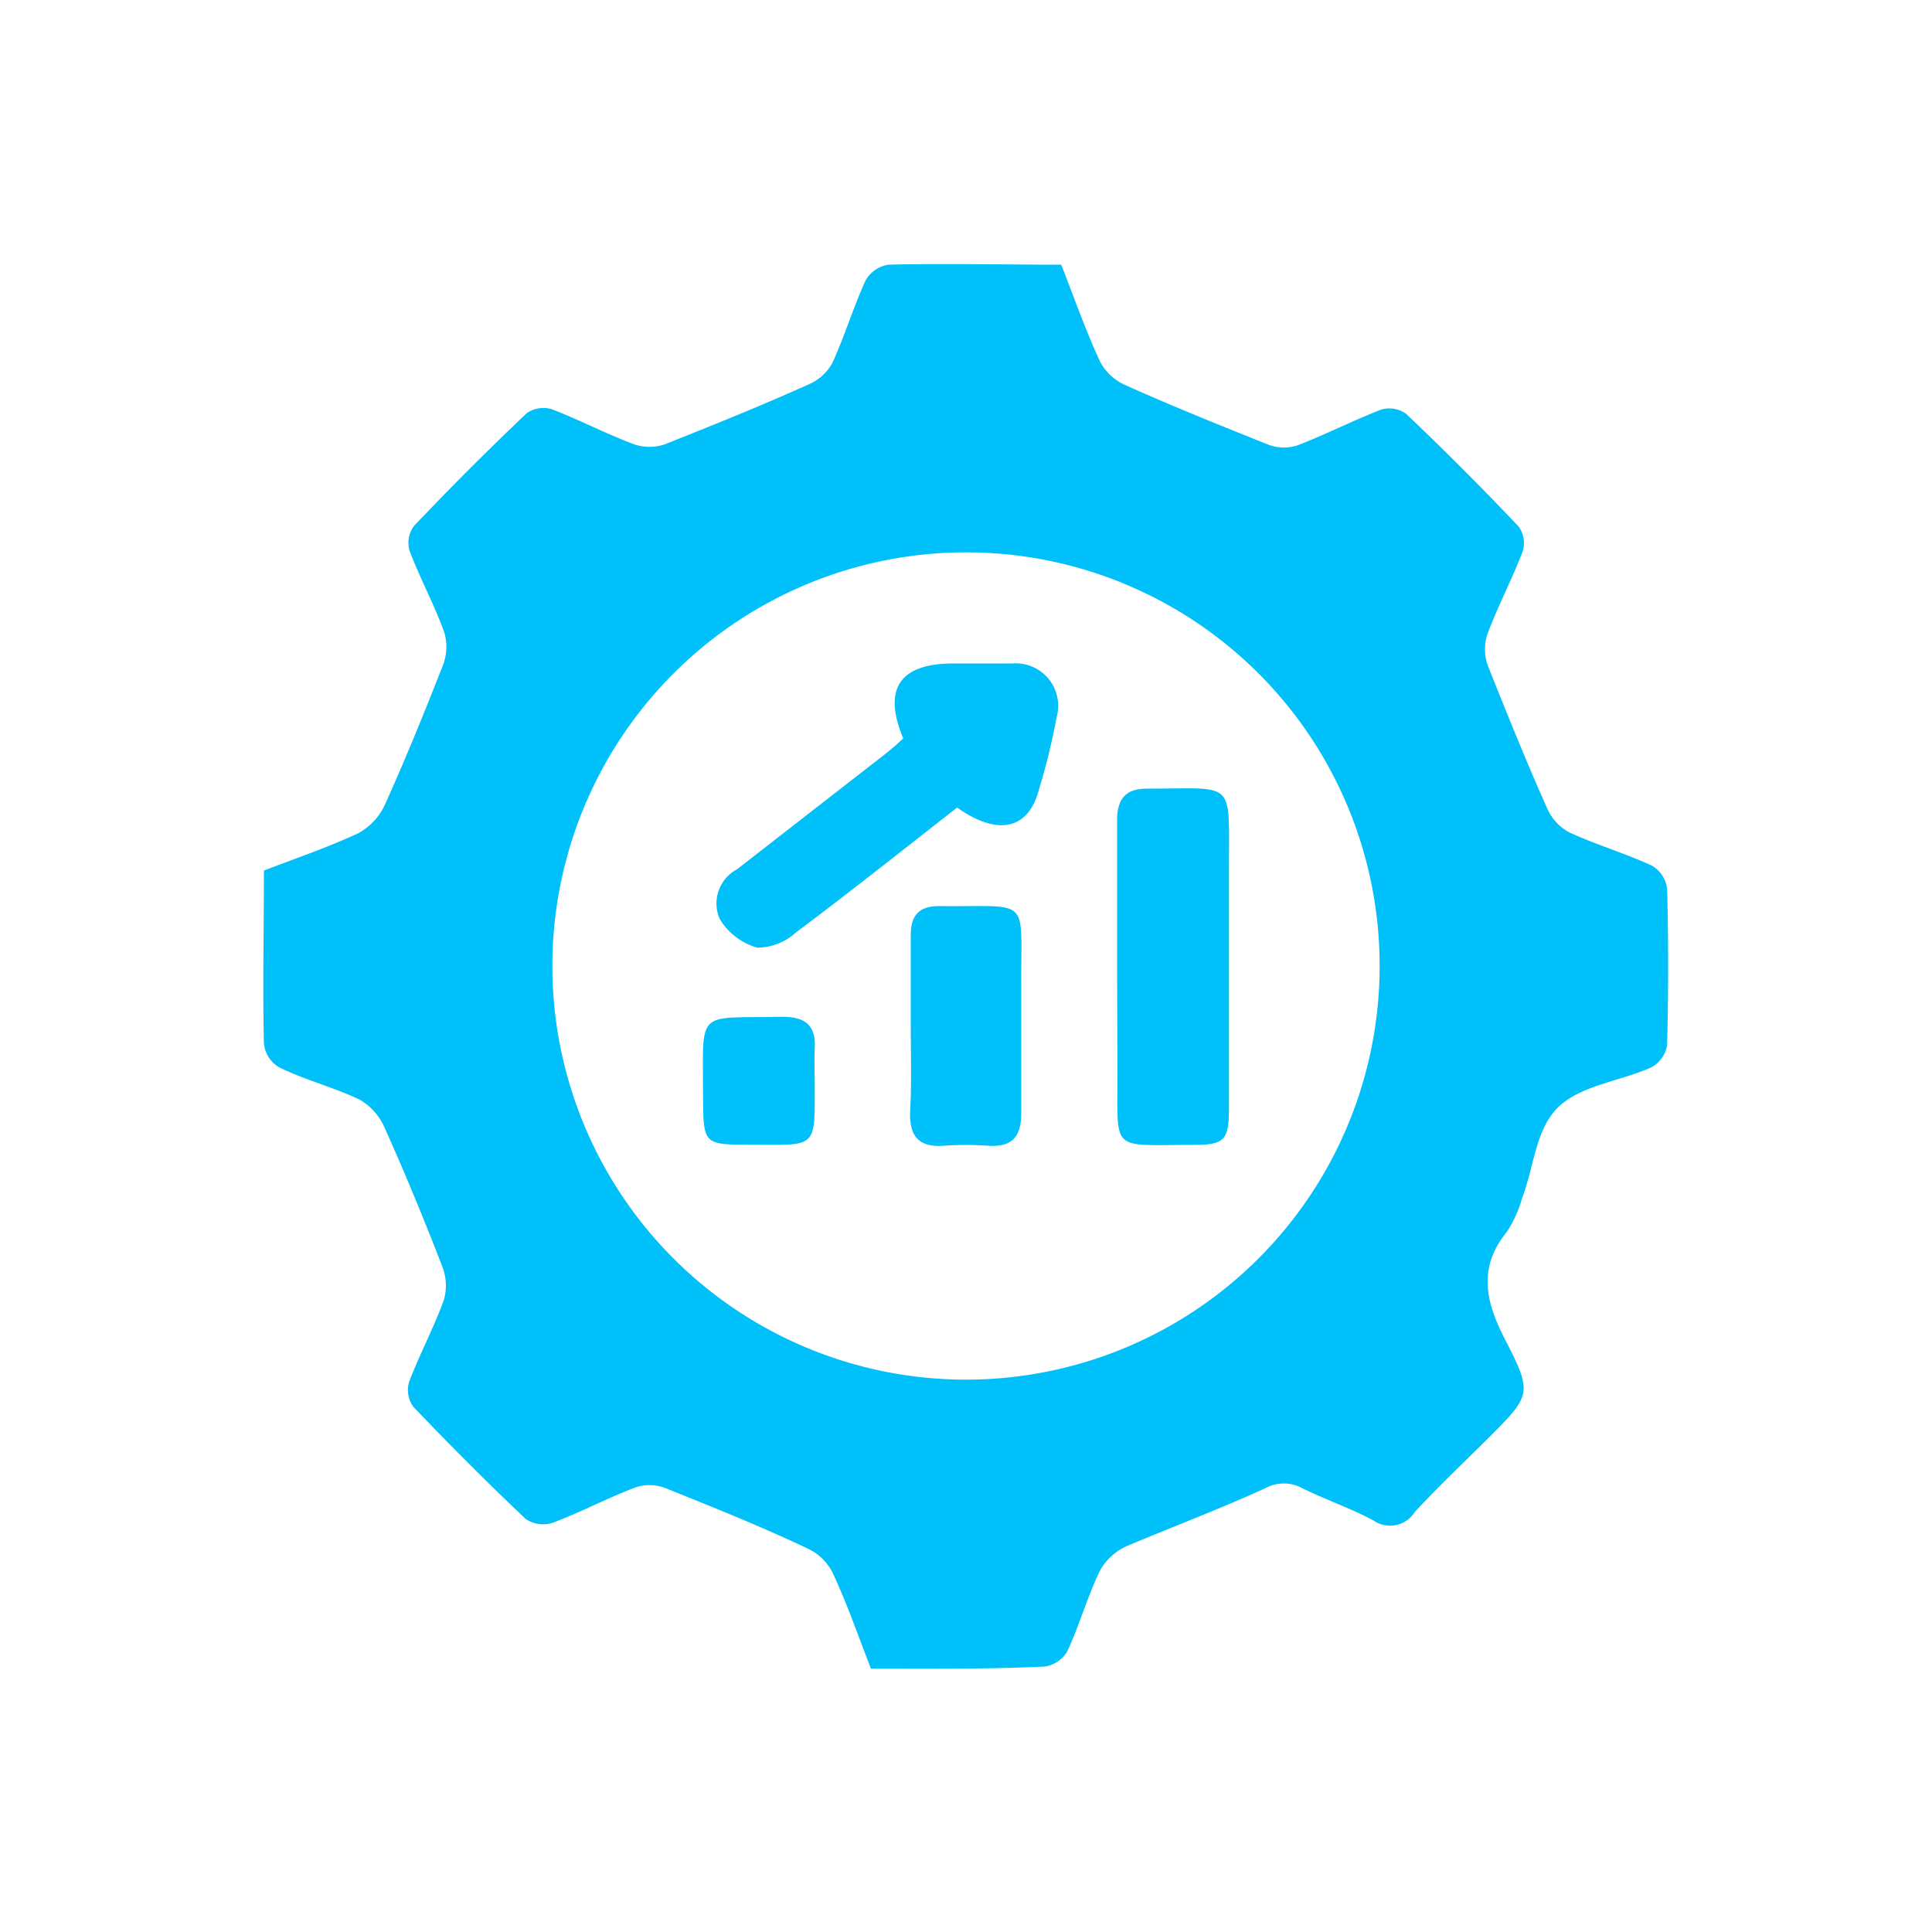 <svg id="Layer_2" data-name="Layer 2" xmlns="http://www.w3.org/2000/svg" viewBox="0 0 100 100"><defs><style>.cls-1{fill:#00c0fa;}</style></defs><path class="cls-1" d="M45.08,86.37c-.67-1.73-1.25-3.4-2-5a2.75,2.75,0,0,0-1.28-1.22C39.37,79,36.88,78,34.38,77A2.27,2.27,0,0,0,32.86,77c-1.43.54-2.79,1.27-4.23,1.81a1.61,1.61,0,0,1-1.41-.18c-2-1.89-3.94-3.84-5.84-5.83a1.5,1.5,0,0,1-.2-1.29c.55-1.44,1.28-2.8,1.8-4.24a2.71,2.71,0,0,0-.1-1.75c-.94-2.43-1.93-4.83-3-7.21a3.06,3.06,0,0,0-1.28-1.4c-1.34-.64-2.79-1-4.14-1.66A1.61,1.61,0,0,1,13.66,54c-.07-2.93,0-5.87,0-8.94,1.63-.63,3.29-1.19,4.88-1.93A3.2,3.2,0,0,0,19.9,41.7c1.07-2.37,2.05-4.78,3-7.2A2.67,2.67,0,0,0,23,32.74c-.52-1.44-1.26-2.8-1.8-4.23a1.47,1.47,0,0,1,.23-1.29q2.85-3,5.84-5.84a1.53,1.53,0,0,1,1.29-.2c1.43.55,2.8,1.27,4.24,1.81a2.46,2.46,0,0,0,1.63,0c2.51-1,5-2,7.46-3.11a2.5,2.5,0,0,0,1.2-1.11c.64-1.4,1.08-2.88,1.72-4.27a1.64,1.64,0,0,1,1.18-.8c2.93-.07,5.87,0,8.94,0,.65,1.67,1.25,3.37,2,5a2.73,2.73,0,0,0,1.29,1.22C60.62,21,63.11,22,65.61,23a2.27,2.27,0,0,0,1.52.06c1.47-.56,2.89-1.29,4.36-1.86a1.5,1.5,0,0,1,1.29.22q3,2.85,5.83,5.84a1.46,1.46,0,0,1,.2,1.29c-.55,1.44-1.27,2.8-1.81,4.24a2.5,2.5,0,0,0,0,1.64c1,2.5,2,5,3.1,7.45a2.56,2.56,0,0,0,1.12,1.2c1.39.64,2.88,1.08,4.27,1.72a1.62,1.62,0,0,1,.8,1.18c.07,2.7.07,5.41,0,8.11a1.6,1.6,0,0,1-.83,1.16c-1.61.72-3.66.93-4.82,2.07S79.4,60.39,78.79,62A6.26,6.26,0,0,1,78,63.75c-1.51,1.86-1.12,3.6-.1,5.58,1.46,2.83,1.34,2.89-.92,5.16-1.26,1.25-2.55,2.47-3.75,3.77a1.51,1.51,0,0,1-2.14.44c-1.18-.64-2.47-1.07-3.68-1.67a2,2,0,0,0-1.92,0c-2.36,1.08-4.81,2-7.18,3a3,3,0,0,0-1.39,1.29c-.64,1.34-1.05,2.79-1.67,4.14a1.64,1.64,0,0,1-1.17.8C51.1,86.4,48.17,86.37,45.08,86.37ZM50,28.59A21.41,21.41,0,1,0,71.41,50,21.4,21.4,0,0,0,50,28.59Z"/><path class="cls-1" d="M49.54,41.8C46.72,44,44,46.17,41.19,48.27a3,3,0,0,1-2,.78,3.33,3.33,0,0,1-1.94-1.49A2,2,0,0,1,38.14,45l7.61-5.92c.36-.28.71-.58,1-.86-1.07-2.57-.18-3.87,2.57-3.88,1,0,2.05,0,3.08,0a2.2,2.2,0,0,1,2.29,2.79,34.92,34.92,0,0,1-.93,3.79C53.21,42.94,51.64,43.28,49.54,41.8Z"/><path class="cls-1" d="M57.82,50c0-2.52,0-5,0-7.54,0-1.11.44-1.65,1.56-1.64,4.58,0,4.23-.51,4.23,4,0,4.18,0,8.37,0,12.56,0,1.64-.24,1.88-1.84,1.88-4.39,0-3.91.44-3.93-3.84Z"/><path class="cls-1" d="M47.14,53c0-1.54,0-3.07,0-4.61,0-1.06.48-1.51,1.53-1.49,4.71.05,4.17-.56,4.19,4,0,2.24,0,4.47,0,6.7,0,1.28-.5,1.79-1.75,1.7a16.6,16.6,0,0,0-2.23,0c-1.37.11-1.83-.53-1.77-1.82C47.19,56,47.14,54.49,47.14,53Z"/><path class="cls-1" d="M42.17,56c0,3.47.18,3.27-3.26,3.25-2.49,0-2.51,0-2.52-2.48v-.14c0-4.47-.4-3.91,4.12-4,1.18,0,1.74.45,1.66,1.66C42.14,54.91,42.17,55.47,42.17,56Z"/></svg>